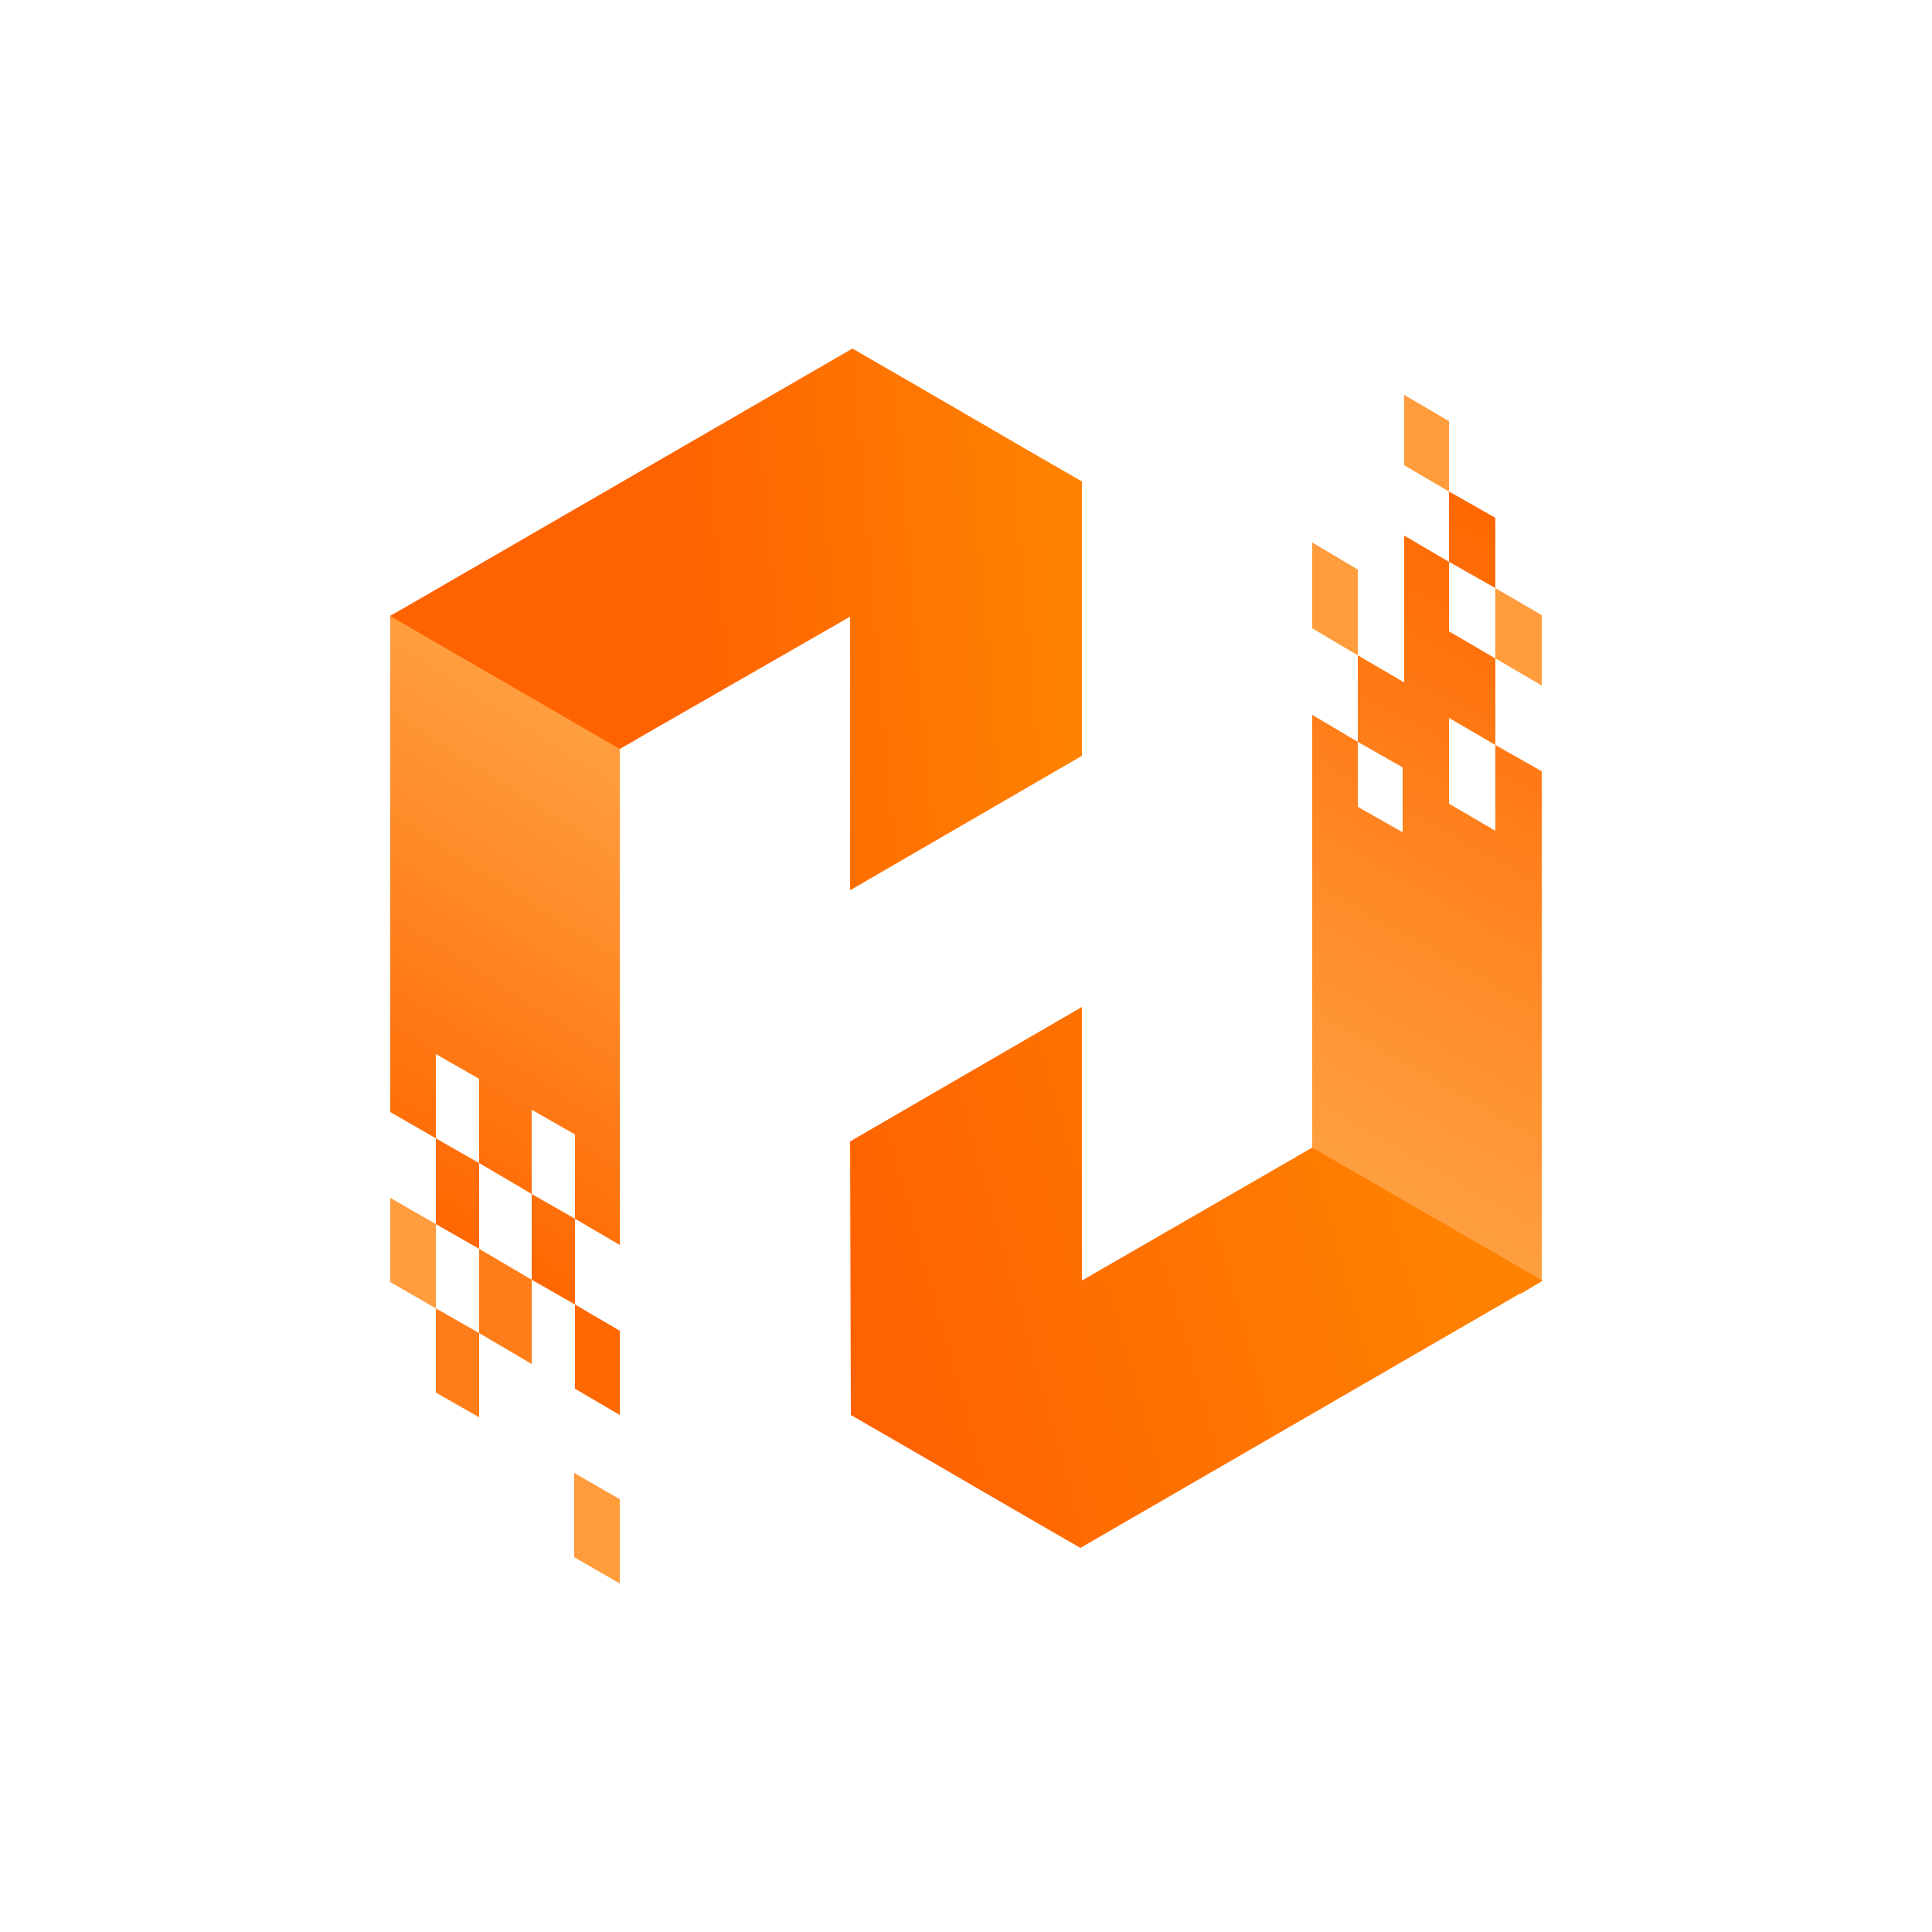 <?xml version="1.0" encoding="utf-8"?>
<!-- Generator: Adobe Illustrator 27.1.1, SVG Export Plug-In . SVG Version: 6.00 Build 0)  -->
<svg version="1.1" id="图层_1" xmlns="http://www.w3.org/2000/svg" xmlns:xlink="http://www.w3.org/1999/xlink" x="0px" y="0px"
	 viewBox="0 0 250 250" style="enable-background:new 0 0 250 250;" xml:space="preserve">
<style type="text/css">
	.st0{fill:url(#SVGID_1_);}
	.st1{fill:url(#SVGID_00000086687787773995789280000002286542273763765173_);}
	.st2{fill:#FF6700;}
	.st3{fill:#FF7D18;}
	.st4{fill:#FF9C3C;}
	.st5{fill:url(#SVGID_00000083065014778487389770000015105438596254937990_);}
	.st6{fill:url(#SVGID_00000018921735766571539560000009203925075613900204_);}
	.st7{fill:url(#SVGID_00000057129516921453177550000006580463553065265086_);}
	.st8{fill:url(#SVGID_00000165196297102491894950000017392207829578442666_);}
</style>
<g>
	
		<linearGradient id="SVGID_1_" gradientUnits="userSpaceOnUse" x1="167.747" y1="93.293" x2="199.488" y2="93.293" gradientTransform="matrix(1 0 0 -1 0 250)">
		<stop  offset="0" style="stop-color:#FF6200"/>
		<stop  offset="1" style="stop-color:#FF8100"/>
	</linearGradient>
	<polygon class="st0" points="199.5,165.8 199.5,163.1 169.8,146 169.8,148.6 167.7,149.7 196.8,167.4 	"/>
	
		<linearGradient id="SVGID_00000154414271063813735360000013410397170959923849_" gradientUnits="userSpaceOnUse" x1="50.512" y1="161.152" x2="82.341" y2="161.152" gradientTransform="matrix(1 0 0 -1 0 250)">
		<stop  offset="0.337" style="stop-color:#FF6200"/>
		<stop  offset="1" style="stop-color:#FF8100"/>
	</linearGradient>
	<polygon style="fill:url(#SVGID_00000154414271063813735360000013410397170959923849_);" points="50.5,79.7 50.5,82.5 80.2,99.5 
		80.2,96.9 82.3,95.7 53.2,78.2 	"/>
	<g>
		<polygon class="st2" points="80.2,183.1 80.2,172.2 74.4,168.8 74.4,179.7 		"/>
		<polygon class="st3" points="62,172.5 56.4,169.3 56.4,180.2 62,183.4 62,172.5 68.8,176.5 68.8,165.6 62,161.6 		"/>
		<polygon class="st4" points="50.5,165.9 56.4,169.3 56.4,158.4 50.5,155 		"/>
		
			<linearGradient id="SVGID_00000133501635483536368640000001389814969647291016_" gradientUnits="userSpaceOnUse" x1="45.85" y1="98.879" x2="79.735" y2="152.2" gradientTransform="matrix(1 0 0 -1 0 250)">
			<stop  offset="0" style="stop-color:#FF6700"/>
			<stop  offset="1" style="stop-color:#FF9E3E"/>
		</linearGradient>
		<polygon style="fill:url(#SVGID_00000133501635483536368640000001389814969647291016_);" points="50.5,143.9 56.4,147.3 
			56.4,136.4 62,139.6 62,150.5 56.4,147.3 56.4,158.4 62,161.6 62,150.5 68.8,154.5 68.8,165.6 74.4,168.8 74.4,157.7 68.8,154.5 
			68.8,143.6 74.4,146.8 74.4,157.7 80.2,161.1 80.2,96.9 50.5,79.7 		"/>
		<polygon class="st4" points="74.3,201.5 80.2,204.9 80.2,194 74.3,190.6 		"/>
	</g>
	<g>
		<polygon class="st4" points="181.7,51.1 181.7,60.2 187.5,63.6 187.5,54.5 		"/>
		<polygon class="st4" points="169.8,70.2 169.8,81.3 175.7,84.8 175.7,73.7 		"/>
		<polygon class="st4" points="199.5,88.7 199.5,79.6 193.5,76.1 193.5,85.2 		"/>
		
			<linearGradient id="SVGID_00000039093325756841085450000016092406265251537851_" gradientUnits="userSpaceOnUse" x1="172.913" y1="101.291" x2="213.351" y2="172.524" gradientTransform="matrix(1 0 0 -1 0 250)">
			<stop  offset="0" style="stop-color:#FF9E3E"/>
			<stop  offset="1" style="stop-color:#FF6700"/>
		</linearGradient>
		<polygon style="fill:url(#SVGID_00000039093325756841085450000016092406265251537851_);" points="187.5,81.7 187.5,72.7 
			193.5,76.1 193.5,67 187.5,63.6 187.5,72.7 181.7,69.3 181.7,88.3 175.7,84.8 175.7,96 181.5,99.3 181.5,107.7 175.7,104.4 
			175.7,96 169.8,92.5 169.8,148.6 199.5,165.8 199.5,99.8 193.5,96.4 193.5,107.5 187.5,104 187.5,92.9 193.5,96.4 193.5,85.2 		
			"/>
	</g>
	
		<linearGradient id="SVGID_00000166664983533874131320000017609064269158365588_" gradientUnits="userSpaceOnUse" x1="111.058" y1="76.57" x2="185.211" y2="97.289" gradientTransform="matrix(1 0 0 -1 0 250)">
		<stop  offset="0" style="stop-color:#FF6200"/>
		<stop  offset="1" style="stop-color:#FF8100"/>
	</linearGradient>
	<path style="fill:url(#SVGID_00000166664983533874131320000017609064269158365588_);" d="M110,147.7l30-17.4l0,35.4l29.8-17.2
		l29.8,17.2l-59.8,34.6c-13.2-7.6-16.5-9.6-29.7-17.2L110,147.7L110,147.7z"/>
	
		<linearGradient id="SVGID_00000024702614385062596110000017453789021407700137_" gradientUnits="userSpaceOnUse" x1="61.209" y1="165.726" x2="136.702" y2="172.097" gradientTransform="matrix(1 0 0 -1 0 250)">
		<stop  offset="0.337" style="stop-color:#FF6200"/>
		<stop  offset="1" style="stop-color:#FF8100"/>
	</linearGradient>
	<path style="fill:url(#SVGID_00000024702614385062596110000017453789021407700137_);" d="M140,97.8l-30,17.4l0-35.4L80.2,96.9
		L50.5,79.7l59.8-34.6c13.2,7.6,16.5,9.6,29.7,17.2V97.8z"/>
</g>
</svg>
